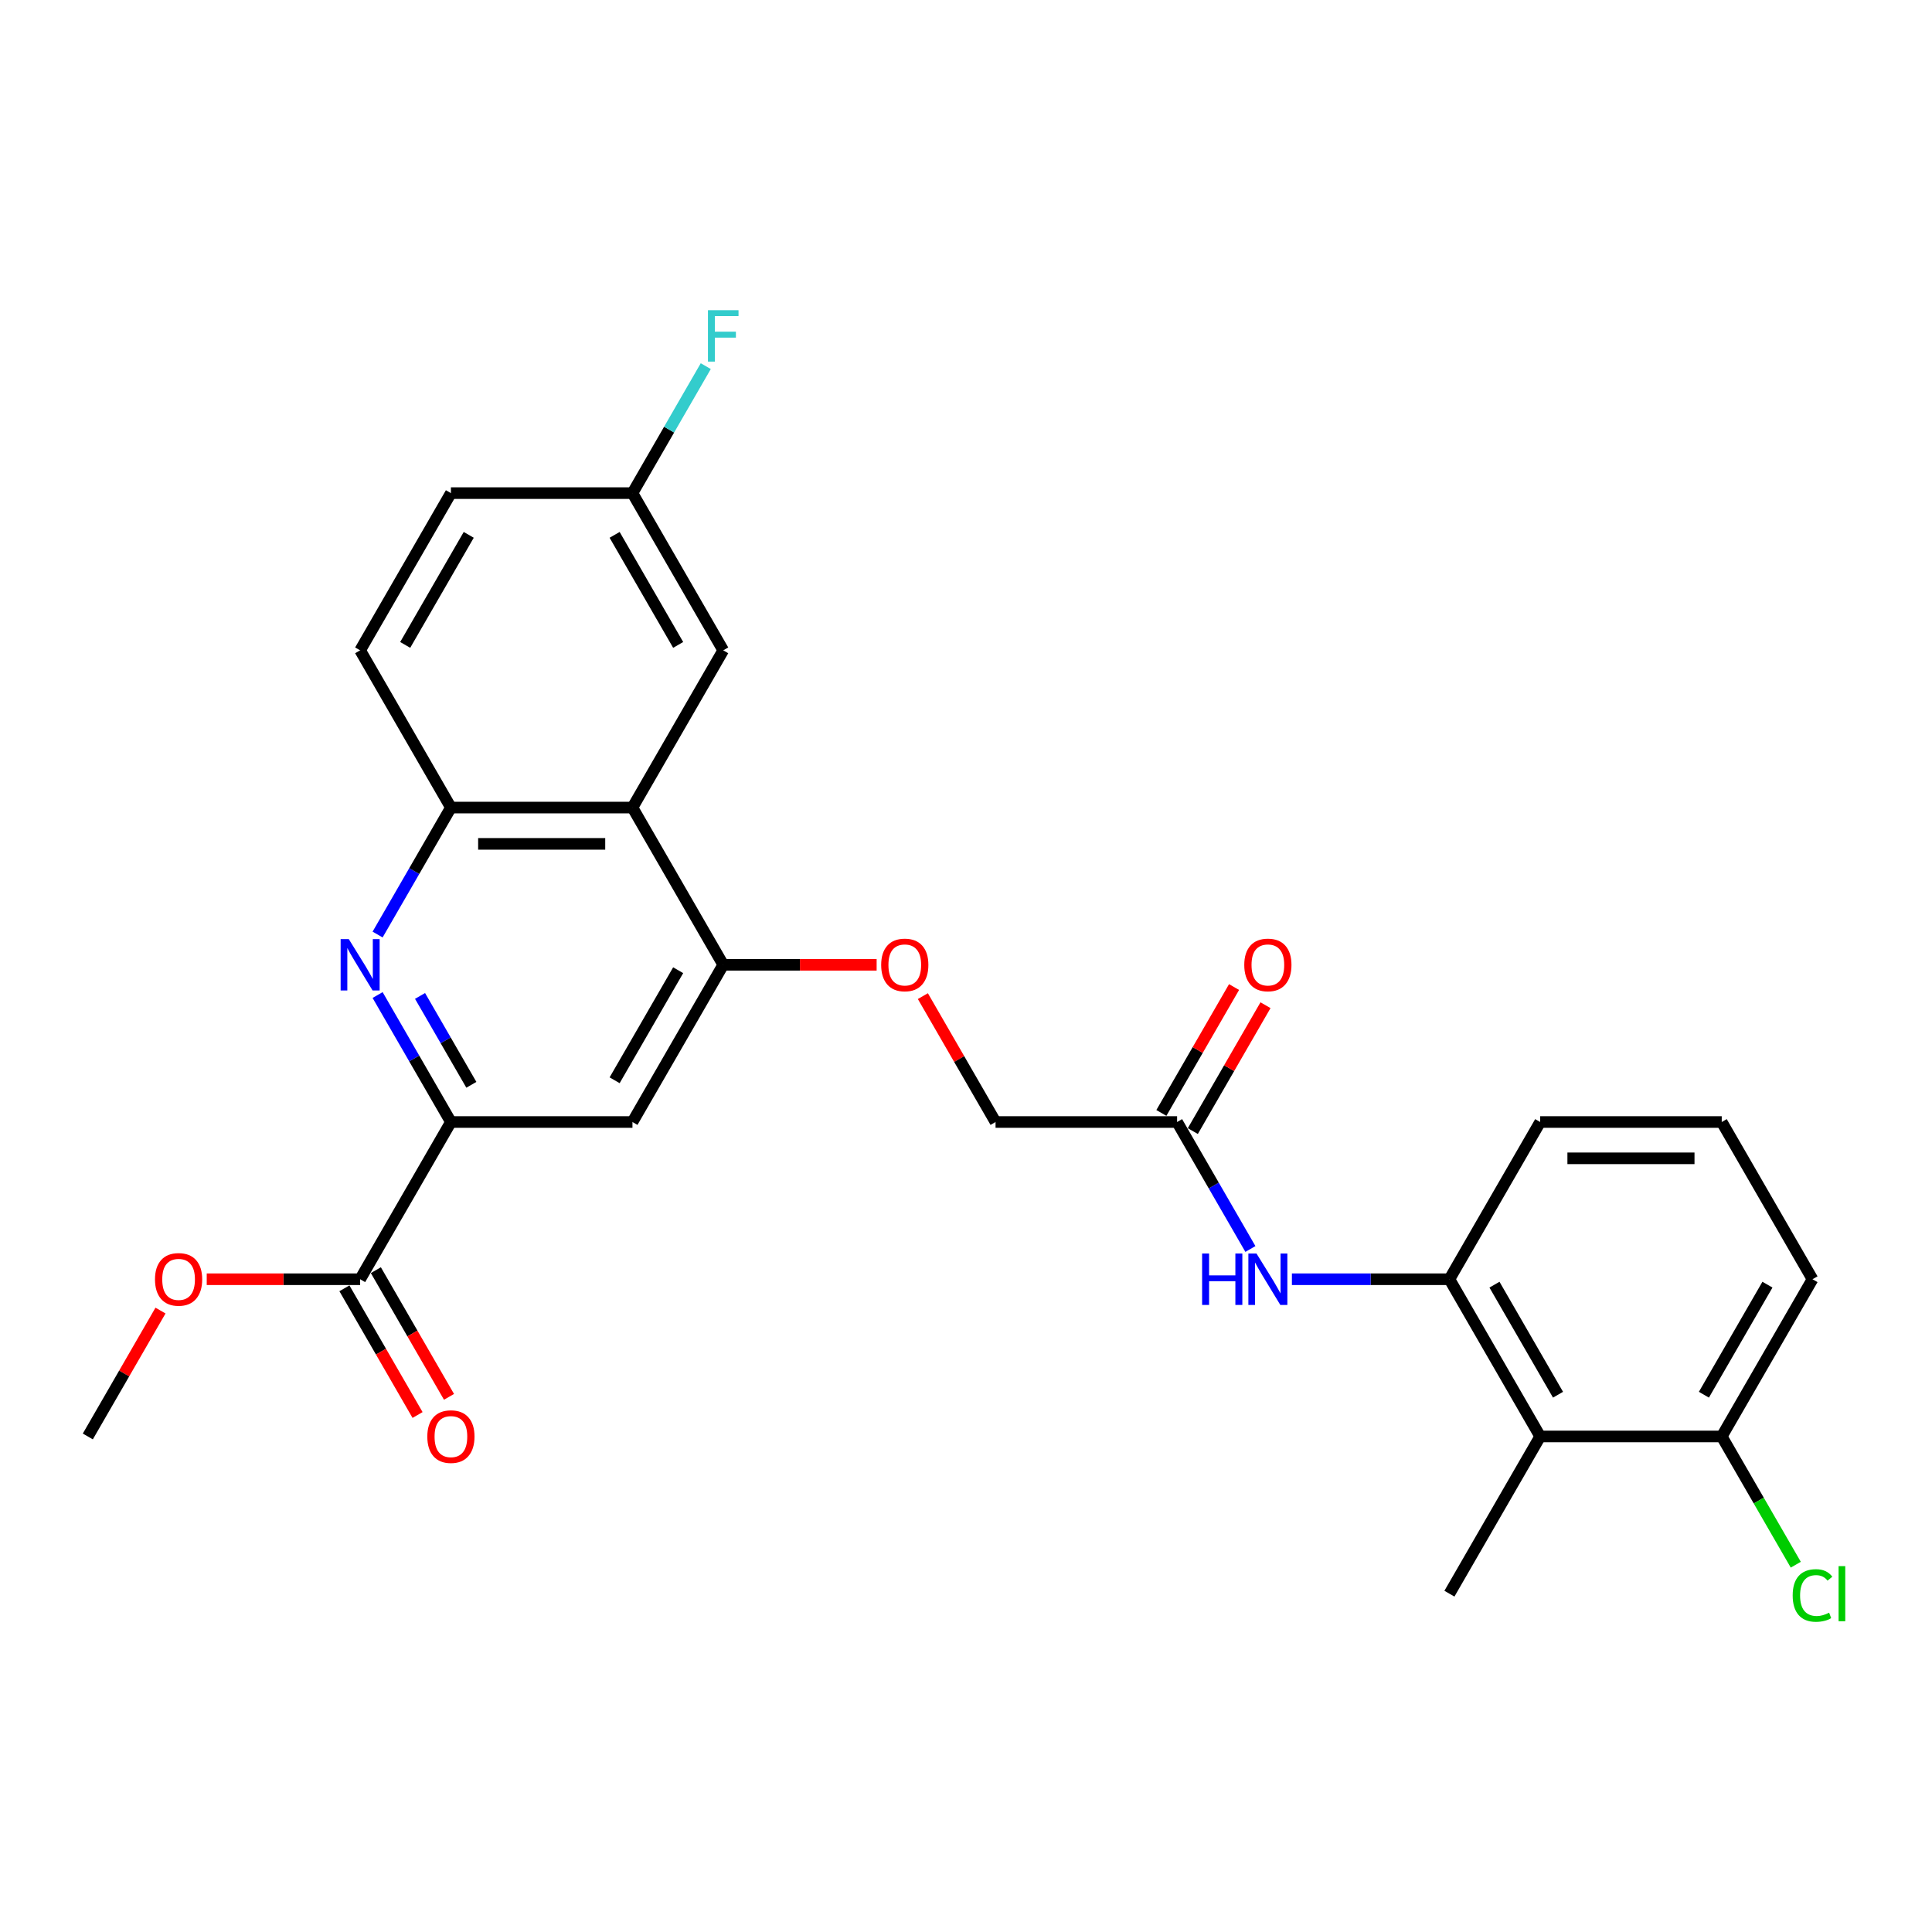 <?xml version='1.0' encoding='iso-8859-1'?>
<svg version='1.1' baseProfile='full'
              xmlns='http://www.w3.org/2000/svg'
                      xmlns:rdkit='http://www.rdkit.org/xml'
                      xmlns:xlink='http://www.w3.org/1999/xlink'
                  xml:space='preserve'
width='1000px' height='1000px' viewBox='0 0 1000 1000'>
<!-- END OF HEADER -->
<rect style='opacity:1.0;fill:#FFFFFF;stroke:none' width='1000' height='1000' x='0' y='0'> </rect>
<path class='bond-0' d='M 195.445,515.028 L 214.418,547.89' style='fill:none;fill-rule:evenodd;stroke:#0000FF;stroke-width:6px;stroke-linecap:butt;stroke-linejoin:miter;stroke-opacity:1' />
<path class='bond-0' d='M 214.418,547.89 L 233.391,580.752' style='fill:none;fill-rule:evenodd;stroke:#000000;stroke-width:6px;stroke-linecap:butt;stroke-linejoin:miter;stroke-opacity:1' />
<path class='bond-0' d='M 217.413,515.49 L 230.694,538.493' style='fill:none;fill-rule:evenodd;stroke:#0000FF;stroke-width:6px;stroke-linecap:butt;stroke-linejoin:miter;stroke-opacity:1' />
<path class='bond-0' d='M 230.694,538.493 L 243.974,561.496' style='fill:none;fill-rule:evenodd;stroke:#000000;stroke-width:6px;stroke-linecap:butt;stroke-linejoin:miter;stroke-opacity:1' />
<path class='bond-3' d='M 195.445,483.718 L 214.418,450.856' style='fill:none;fill-rule:evenodd;stroke:#0000FF;stroke-width:6px;stroke-linecap:butt;stroke-linejoin:miter;stroke-opacity:1' />
<path class='bond-3' d='M 214.418,450.856 L 233.391,417.994' style='fill:none;fill-rule:evenodd;stroke:#000000;stroke-width:6px;stroke-linecap:butt;stroke-linejoin:miter;stroke-opacity:1' />
<path class='bond-4' d='M 233.391,580.752 L 327.359,580.752' style='fill:none;fill-rule:evenodd;stroke:#000000;stroke-width:6px;stroke-linecap:butt;stroke-linejoin:miter;stroke-opacity:1' />
<path class='bond-7' d='M 233.391,580.752 L 186.407,662.13' style='fill:none;fill-rule:evenodd;stroke:#000000;stroke-width:6px;stroke-linecap:butt;stroke-linejoin:miter;stroke-opacity:1' />
<path class='bond-1' d='M 327.359,417.994 L 233.391,417.994' style='fill:none;fill-rule:evenodd;stroke:#000000;stroke-width:6px;stroke-linecap:butt;stroke-linejoin:miter;stroke-opacity:1' />
<path class='bond-1' d='M 313.263,436.788 L 247.486,436.788' style='fill:none;fill-rule:evenodd;stroke:#000000;stroke-width:6px;stroke-linecap:butt;stroke-linejoin:miter;stroke-opacity:1' />
<path class='bond-2' d='M 327.359,417.994 L 374.343,499.373' style='fill:none;fill-rule:evenodd;stroke:#000000;stroke-width:6px;stroke-linecap:butt;stroke-linejoin:miter;stroke-opacity:1' />
<path class='bond-11' d='M 327.359,417.994 L 374.343,336.616' style='fill:none;fill-rule:evenodd;stroke:#000000;stroke-width:6px;stroke-linecap:butt;stroke-linejoin:miter;stroke-opacity:1' />
<path class='bond-10' d='M 374.343,499.373 L 414.044,499.373' style='fill:none;fill-rule:evenodd;stroke:#000000;stroke-width:6px;stroke-linecap:butt;stroke-linejoin:miter;stroke-opacity:1' />
<path class='bond-10' d='M 414.044,499.373 L 453.746,499.373' style='fill:none;fill-rule:evenodd;stroke:#FF0000;stroke-width:6px;stroke-linecap:butt;stroke-linejoin:miter;stroke-opacity:1' />
<path class='bond-27' d='M 374.343,499.373 L 327.359,580.752' style='fill:none;fill-rule:evenodd;stroke:#000000;stroke-width:6px;stroke-linecap:butt;stroke-linejoin:miter;stroke-opacity:1' />
<path class='bond-27' d='M 351.019,502.183 L 318.13,559.148' style='fill:none;fill-rule:evenodd;stroke:#000000;stroke-width:6px;stroke-linecap:butt;stroke-linejoin:miter;stroke-opacity:1' />
<path class='bond-14' d='M 233.391,417.994 L 186.407,336.616' style='fill:none;fill-rule:evenodd;stroke:#000000;stroke-width:6px;stroke-linecap:butt;stroke-linejoin:miter;stroke-opacity:1' />
<path class='bond-5' d='M 797.199,743.509 L 750.215,662.13' style='fill:none;fill-rule:evenodd;stroke:#000000;stroke-width:6px;stroke-linecap:butt;stroke-linejoin:miter;stroke-opacity:1' />
<path class='bond-5' d='M 806.427,721.905 L 773.538,664.94' style='fill:none;fill-rule:evenodd;stroke:#000000;stroke-width:6px;stroke-linecap:butt;stroke-linejoin:miter;stroke-opacity:1' />
<path class='bond-12' d='M 797.199,743.509 L 891.167,743.509' style='fill:none;fill-rule:evenodd;stroke:#000000;stroke-width:6px;stroke-linecap:butt;stroke-linejoin:miter;stroke-opacity:1' />
<path class='bond-23' d='M 797.199,743.509 L 750.215,824.888' style='fill:none;fill-rule:evenodd;stroke:#000000;stroke-width:6px;stroke-linecap:butt;stroke-linejoin:miter;stroke-opacity:1' />
<path class='bond-6' d='M 750.215,662.13 L 709.451,662.13' style='fill:none;fill-rule:evenodd;stroke:#000000;stroke-width:6px;stroke-linecap:butt;stroke-linejoin:miter;stroke-opacity:1' />
<path class='bond-6' d='M 709.451,662.13 L 668.688,662.13' style='fill:none;fill-rule:evenodd;stroke:#0000FF;stroke-width:6px;stroke-linecap:butt;stroke-linejoin:miter;stroke-opacity:1' />
<path class='bond-22' d='M 750.215,662.13 L 797.199,580.752' style='fill:none;fill-rule:evenodd;stroke:#000000;stroke-width:6px;stroke-linecap:butt;stroke-linejoin:miter;stroke-opacity:1' />
<path class='bond-13' d='M 178.269,666.829 L 197.198,699.615' style='fill:none;fill-rule:evenodd;stroke:#000000;stroke-width:6px;stroke-linecap:butt;stroke-linejoin:miter;stroke-opacity:1' />
<path class='bond-13' d='M 197.198,699.615 L 216.127,732.402' style='fill:none;fill-rule:evenodd;stroke:#FF0000;stroke-width:6px;stroke-linecap:butt;stroke-linejoin:miter;stroke-opacity:1' />
<path class='bond-13' d='M 194.544,657.432 L 213.474,690.219' style='fill:none;fill-rule:evenodd;stroke:#000000;stroke-width:6px;stroke-linecap:butt;stroke-linejoin:miter;stroke-opacity:1' />
<path class='bond-13' d='M 213.474,690.219 L 232.403,723.005' style='fill:none;fill-rule:evenodd;stroke:#FF0000;stroke-width:6px;stroke-linecap:butt;stroke-linejoin:miter;stroke-opacity:1' />
<path class='bond-18' d='M 186.407,662.13 L 146.705,662.13' style='fill:none;fill-rule:evenodd;stroke:#000000;stroke-width:6px;stroke-linecap:butt;stroke-linejoin:miter;stroke-opacity:1' />
<path class='bond-18' d='M 146.705,662.13 L 107.004,662.13' style='fill:none;fill-rule:evenodd;stroke:#FF0000;stroke-width:6px;stroke-linecap:butt;stroke-linejoin:miter;stroke-opacity:1' />
<path class='bond-8' d='M 647.208,646.475 L 628.235,613.613' style='fill:none;fill-rule:evenodd;stroke:#0000FF;stroke-width:6px;stroke-linecap:butt;stroke-linejoin:miter;stroke-opacity:1' />
<path class='bond-8' d='M 628.235,613.613 L 609.263,580.752' style='fill:none;fill-rule:evenodd;stroke:#000000;stroke-width:6px;stroke-linecap:butt;stroke-linejoin:miter;stroke-opacity:1' />
<path class='bond-9' d='M 609.263,580.752 L 515.295,580.752' style='fill:none;fill-rule:evenodd;stroke:#000000;stroke-width:6px;stroke-linecap:butt;stroke-linejoin:miter;stroke-opacity:1' />
<path class='bond-15' d='M 617.401,585.45 L 636.211,552.87' style='fill:none;fill-rule:evenodd;stroke:#000000;stroke-width:6px;stroke-linecap:butt;stroke-linejoin:miter;stroke-opacity:1' />
<path class='bond-15' d='M 636.211,552.87 L 655.021,520.29' style='fill:none;fill-rule:evenodd;stroke:#FF0000;stroke-width:6px;stroke-linecap:butt;stroke-linejoin:miter;stroke-opacity:1' />
<path class='bond-15' d='M 601.125,576.053 L 619.935,543.473' style='fill:none;fill-rule:evenodd;stroke:#000000;stroke-width:6px;stroke-linecap:butt;stroke-linejoin:miter;stroke-opacity:1' />
<path class='bond-15' d='M 619.935,543.473 L 638.745,510.893' style='fill:none;fill-rule:evenodd;stroke:#FF0000;stroke-width:6px;stroke-linecap:butt;stroke-linejoin:miter;stroke-opacity:1' />
<path class='bond-16' d='M 477.675,515.592 L 496.485,548.172' style='fill:none;fill-rule:evenodd;stroke:#FF0000;stroke-width:6px;stroke-linecap:butt;stroke-linejoin:miter;stroke-opacity:1' />
<path class='bond-16' d='M 496.485,548.172 L 515.295,580.752' style='fill:none;fill-rule:evenodd;stroke:#000000;stroke-width:6px;stroke-linecap:butt;stroke-linejoin:miter;stroke-opacity:1' />
<path class='bond-28' d='M 374.343,336.616 L 327.359,255.237' style='fill:none;fill-rule:evenodd;stroke:#000000;stroke-width:6px;stroke-linecap:butt;stroke-linejoin:miter;stroke-opacity:1' />
<path class='bond-28' d='M 351.019,333.806 L 318.13,276.84' style='fill:none;fill-rule:evenodd;stroke:#000000;stroke-width:6px;stroke-linecap:butt;stroke-linejoin:miter;stroke-opacity:1' />
<path class='bond-19' d='M 891.167,743.509 L 910.329,776.7' style='fill:none;fill-rule:evenodd;stroke:#000000;stroke-width:6px;stroke-linecap:butt;stroke-linejoin:miter;stroke-opacity:1' />
<path class='bond-19' d='M 910.329,776.7 L 929.492,809.89' style='fill:none;fill-rule:evenodd;stroke:#00CC00;stroke-width:6px;stroke-linecap:butt;stroke-linejoin:miter;stroke-opacity:1' />
<path class='bond-29' d='M 891.167,743.509 L 938.151,662.13' style='fill:none;fill-rule:evenodd;stroke:#000000;stroke-width:6px;stroke-linecap:butt;stroke-linejoin:miter;stroke-opacity:1' />
<path class='bond-29' d='M 881.939,721.905 L 914.827,664.94' style='fill:none;fill-rule:evenodd;stroke:#000000;stroke-width:6px;stroke-linecap:butt;stroke-linejoin:miter;stroke-opacity:1' />
<path class='bond-20' d='M 186.407,336.616 L 233.391,255.237' style='fill:none;fill-rule:evenodd;stroke:#000000;stroke-width:6px;stroke-linecap:butt;stroke-linejoin:miter;stroke-opacity:1' />
<path class='bond-20' d='M 209.73,333.806 L 242.619,276.84' style='fill:none;fill-rule:evenodd;stroke:#000000;stroke-width:6px;stroke-linecap:butt;stroke-linejoin:miter;stroke-opacity:1' />
<path class='bond-17' d='M 327.359,255.237 L 233.391,255.237' style='fill:none;fill-rule:evenodd;stroke:#000000;stroke-width:6px;stroke-linecap:butt;stroke-linejoin:miter;stroke-opacity:1' />
<path class='bond-21' d='M 327.359,255.237 L 346.331,222.375' style='fill:none;fill-rule:evenodd;stroke:#000000;stroke-width:6px;stroke-linecap:butt;stroke-linejoin:miter;stroke-opacity:1' />
<path class='bond-21' d='M 346.331,222.375 L 365.304,189.513' style='fill:none;fill-rule:evenodd;stroke:#33CCCC;stroke-width:6px;stroke-linecap:butt;stroke-linejoin:miter;stroke-opacity:1' />
<path class='bond-26' d='M 83.075,678.349 L 64.265,710.929' style='fill:none;fill-rule:evenodd;stroke:#FF0000;stroke-width:6px;stroke-linecap:butt;stroke-linejoin:miter;stroke-opacity:1' />
<path class='bond-26' d='M 64.265,710.929 L 45.455,743.509' style='fill:none;fill-rule:evenodd;stroke:#000000;stroke-width:6px;stroke-linecap:butt;stroke-linejoin:miter;stroke-opacity:1' />
<path class='bond-24' d='M 797.199,580.752 L 891.167,580.752' style='fill:none;fill-rule:evenodd;stroke:#000000;stroke-width:6px;stroke-linecap:butt;stroke-linejoin:miter;stroke-opacity:1' />
<path class='bond-24' d='M 811.294,599.545 L 877.071,599.545' style='fill:none;fill-rule:evenodd;stroke:#000000;stroke-width:6px;stroke-linecap:butt;stroke-linejoin:miter;stroke-opacity:1' />
<path class='bond-25' d='M 891.167,580.752 L 938.151,662.13' style='fill:none;fill-rule:evenodd;stroke:#000000;stroke-width:6px;stroke-linecap:butt;stroke-linejoin:miter;stroke-opacity:1' />
<path  class='atom-0' d='M 180.524 486.067
L 189.244 500.162
Q 190.109 501.553, 191.5 504.071
Q 192.89 506.59, 192.966 506.74
L 192.966 486.067
L 196.499 486.067
L 196.499 512.679
L 192.853 512.679
L 183.494 497.268
Q 182.404 495.464, 181.238 493.397
Q 180.111 491.329, 179.772 490.69
L 179.772 512.679
L 176.314 512.679
L 176.314 486.067
L 180.524 486.067
' fill='#0000FF'/>
<path  class='atom-9' d='M 622.211 648.824
L 625.82 648.824
L 625.82 660.138
L 639.426 660.138
L 639.426 648.824
L 643.035 648.824
L 643.035 675.436
L 639.426 675.436
L 639.426 663.145
L 625.82 663.145
L 625.82 675.436
L 622.211 675.436
L 622.211 648.824
' fill='#0000FF'/>
<path  class='atom-9' d='M 650.364 648.824
L 659.084 662.92
Q 659.949 664.31, 661.34 666.829
Q 662.73 669.347, 662.806 669.497
L 662.806 648.824
L 666.339 648.824
L 666.339 675.436
L 662.693 675.436
L 653.334 660.025
Q 652.244 658.221, 651.078 656.154
Q 649.951 654.087, 649.613 653.448
L 649.613 675.436
L 646.154 675.436
L 646.154 648.824
L 650.364 648.824
' fill='#0000FF'/>
<path  class='atom-11' d='M 456.095 499.448
Q 456.095 493.058, 459.252 489.487
Q 462.409 485.917, 468.311 485.917
Q 474.212 485.917, 477.369 489.487
Q 480.526 493.058, 480.526 499.448
Q 480.526 505.913, 477.332 509.597
Q 474.137 513.243, 468.311 513.243
Q 462.447 513.243, 459.252 509.597
Q 456.095 505.951, 456.095 499.448
M 468.311 510.236
Q 472.37 510.236, 474.55 507.529
Q 476.768 504.785, 476.768 499.448
Q 476.768 494.223, 474.55 491.592
Q 472.37 488.924, 468.311 488.924
Q 464.251 488.924, 462.034 491.555
Q 459.853 494.186, 459.853 499.448
Q 459.853 504.823, 462.034 507.529
Q 464.251 510.236, 468.311 510.236
' fill='#FF0000'/>
<path  class='atom-14' d='M 221.175 743.584
Q 221.175 737.194, 224.332 733.624
Q 227.489 730.053, 233.391 730.053
Q 239.292 730.053, 242.449 733.624
Q 245.606 737.194, 245.606 743.584
Q 245.606 750.049, 242.412 753.733
Q 239.217 757.379, 233.391 757.379
Q 227.527 757.379, 224.332 753.733
Q 221.175 750.087, 221.175 743.584
M 233.391 754.372
Q 237.45 754.372, 239.63 751.665
Q 241.848 748.922, 241.848 743.584
Q 241.848 738.36, 239.63 735.728
Q 237.45 733.06, 233.391 733.06
Q 229.331 733.06, 227.114 735.691
Q 224.933 738.322, 224.933 743.584
Q 224.933 748.959, 227.114 751.665
Q 229.331 754.372, 233.391 754.372
' fill='#FF0000'/>
<path  class='atom-16' d='M 644.031 499.448
Q 644.031 493.058, 647.188 489.487
Q 650.345 485.917, 656.247 485.917
Q 662.148 485.917, 665.305 489.487
Q 668.462 493.058, 668.462 499.448
Q 668.462 505.913, 665.268 509.597
Q 662.073 513.243, 656.247 513.243
Q 650.383 513.243, 647.188 509.597
Q 644.031 505.951, 644.031 499.448
M 656.247 510.236
Q 660.306 510.236, 662.486 507.529
Q 664.704 504.785, 664.704 499.448
Q 664.704 494.223, 662.486 491.592
Q 660.306 488.924, 656.247 488.924
Q 652.187 488.924, 649.97 491.555
Q 647.79 494.186, 647.79 499.448
Q 647.79 504.823, 649.97 507.529
Q 652.187 510.236, 656.247 510.236
' fill='#FF0000'/>
<path  class='atom-19' d='M 80.223 662.205
Q 80.223 655.816, 83.38 652.245
Q 86.537 648.674, 92.439 648.674
Q 98.34 648.674, 101.497 652.245
Q 104.654 655.816, 104.654 662.205
Q 104.654 668.67, 101.459 672.354
Q 98.265 676, 92.439 676
Q 86.575 676, 83.38 672.354
Q 80.223 668.708, 80.223 662.205
M 92.439 672.993
Q 96.498 672.993, 98.678 670.287
Q 100.896 667.543, 100.896 662.205
Q 100.896 656.981, 98.678 654.35
Q 96.498 651.681, 92.439 651.681
Q 88.379 651.681, 86.162 654.312
Q 83.981 656.943, 83.981 662.205
Q 83.981 667.58, 86.162 670.287
Q 88.379 672.993, 92.439 672.993
' fill='#FF0000'/>
<path  class='atom-20' d='M 927.889 825.809
Q 927.889 819.193, 930.972 815.735
Q 934.091 812.24, 939.992 812.24
Q 945.48 812.24, 948.412 816.111
L 945.931 818.141
Q 943.789 815.322, 939.992 815.322
Q 935.971 815.322, 933.828 818.028
Q 931.723 820.697, 931.723 825.809
Q 931.723 831.071, 933.903 833.777
Q 936.121 836.483, 940.406 836.483
Q 943.338 836.483, 946.758 834.717
L 947.811 837.536
Q 946.42 838.438, 944.315 838.964
Q 942.21 839.49, 939.88 839.49
Q 934.091 839.49, 930.972 835.957
Q 927.889 832.424, 927.889 825.809
' fill='#00CC00'/>
<path  class='atom-20' d='M 951.645 810.623
L 955.103 810.623
L 955.103 839.152
L 951.645 839.152
L 951.645 810.623
' fill='#00CC00'/>
<path  class='atom-22' d='M 366.43 160.552
L 382.255 160.552
L 382.255 163.597
L 370.001 163.597
L 370.001 171.678
L 380.902 171.678
L 380.902 174.76
L 370.001 174.76
L 370.001 187.164
L 366.43 187.164
L 366.43 160.552
' fill='#33CCCC'/>
</svg>
